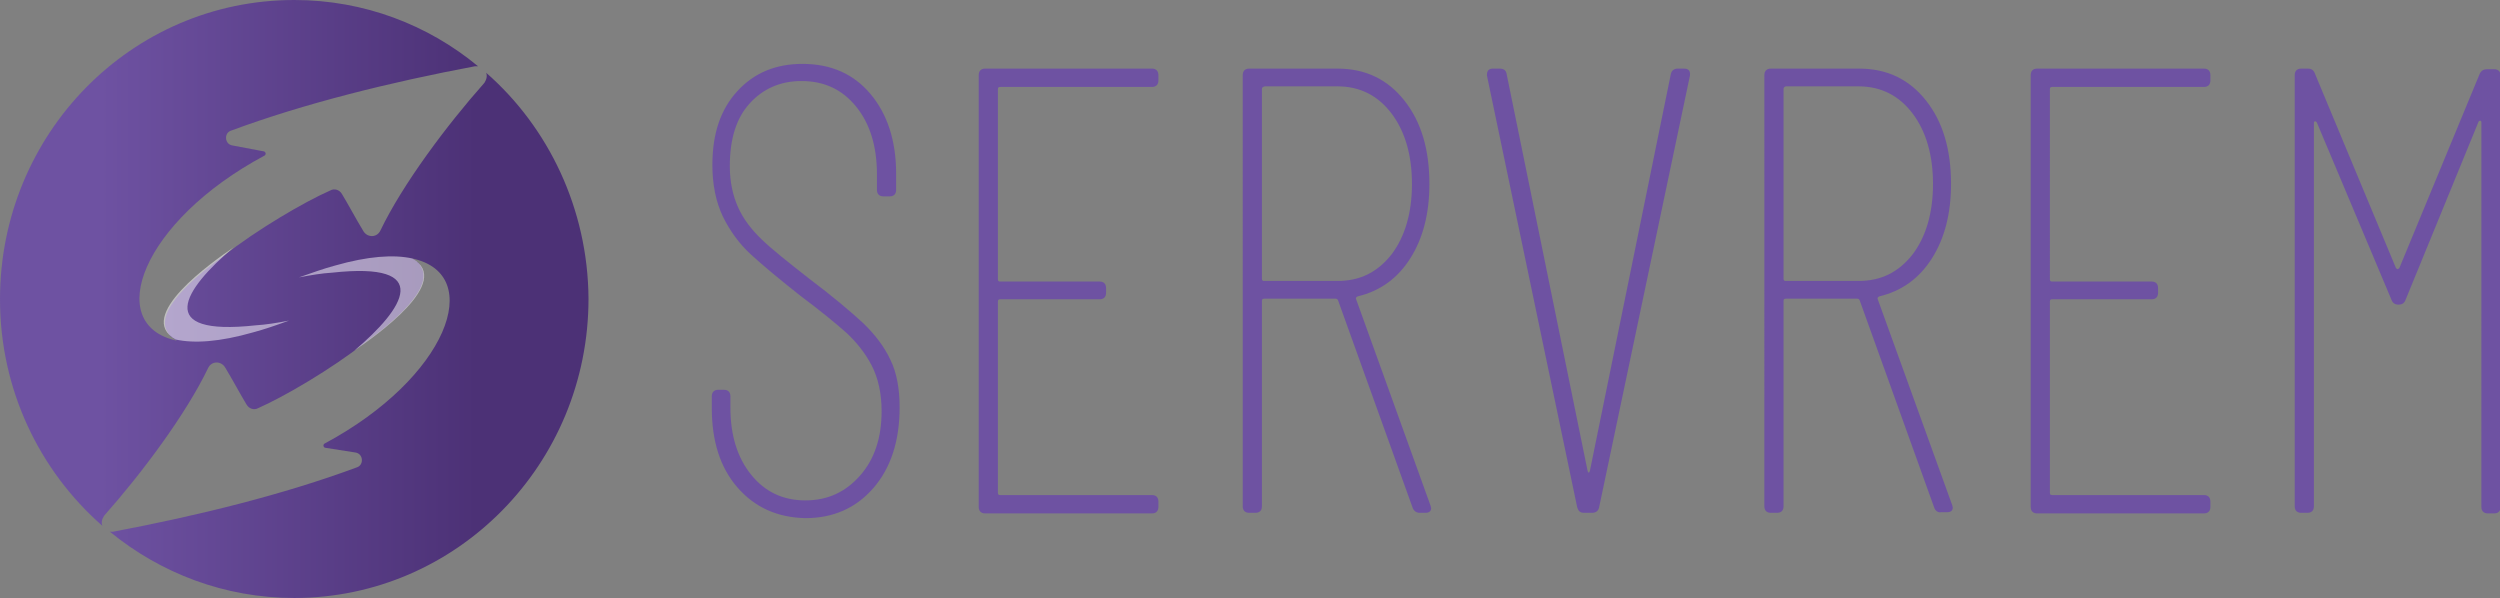 <svg width="347" height="83" fill="none" xmlns="http://www.w3.org/2000/svg"><rect width="100%" height="100%" fill="#808080" stroke="none"/><g clip-path="url(#clip0_5_122)"><path d="M67.479 10.098c.161.41.08.903-.242 1.396-5.247 5.91-11.381 14.12-14.448 20.524-.485.985-1.776.985-2.341.082-1.05-1.724-2.18-3.859-2.987-5.172-.323-.575-1.049-.821-1.614-.493-3.552 1.56-10.17 5.419-14.852 9.113-3.632 2.627-9.928 7.717-7.587 10.755 0 .082.08.082.08.164l.081.082.08.082.162.164h.081l.162.164c.08.082.16.082.242.165.08.082.161.082.242.164-10.251-2.217-4.843-16.584 12.188-25.696.242-.165.161-.493-.08-.575l-4.36-.821c-1.13-.164-1.21-1.724-.242-2.053 10.17-3.776 22.117-6.732 33.901-8.948h.404C59.407 3.448 50.529 0 40.842 0 18.242 0 0 18.554 0 41.541c0 12.56 5.489 23.808 14.206 31.443-.161-.41-.08-.903.242-1.395 5.247-5.912 11.381-14.121 14.448-20.525.485-.985 1.776-.985 2.341-.082 1.05 1.724 2.18 3.859 2.987 5.172.323.575 1.05.821 1.614.493 3.552-1.56 10.17-5.419 14.852-9.113 3.632-2.627 9.928-7.717 7.587-10.755 0-.082-.08-.082-.08-.164l-.081-.082-.162-.164h-.08l-.162-.164c-.08-.082-.161-.082-.242-.164-.08-.082-.161-.082-.242-.165 10.251 2.217 4.843 16.584-12.188 25.697-.242.164-.162.492.08.574l4.198.657c1.13.164 1.21 1.724.242 2.053-10.17 3.776-22.116 6.731-33.901 8.948h-.404C22.278 79.552 31.157 83 40.842 83c22.52 0 40.843-18.554 40.843-41.541-.08-12.479-5.57-23.808-14.206-31.361z" fill="url(#paint0_linear_5_122)"/><path opacity=".5" fill-rule="evenodd" clip-rule="evenodd" d="M41.488 38.504c1.695-.329 3.229-.575 4.601-.657 14.206-1.56 10.09 4.925 3.067 10.837 2.987-2.053 13.803-9.606 8.072-12.808-2.583-.574-6.135-.328-10.735.986-1.534.41-3.148.985-5.005 1.642zm-1.372 5.993c-1.695.328-3.229.574-4.6.656-14.207 1.56-10.09-4.925-3.068-10.837-2.986 2.053-13.803 9.606-8.072 12.808 2.583.574 6.135.328 10.736-.986 1.533-.41 3.228-.985 5.004-1.641z" fill="#fff"/><path d="M102.348 67.648c-2.421-2.791-3.551-6.486-3.551-11.001v-1.642c0-.575.323-.903.888-.903h.807c.565 0 .888.328.888.903v1.56c0 3.858.968 6.978 2.906 9.359 1.937 2.38 4.439 3.53 7.506 3.53s5.57-1.15 7.588-3.448c2.018-2.299 2.986-5.254 2.986-8.949 0-2.463-.484-4.597-1.372-6.321-.888-1.724-2.099-3.202-3.39-4.433-1.372-1.232-3.552-3.038-6.619-5.337-2.906-2.298-5.166-4.187-6.78-5.664-1.614-1.478-2.906-3.284-3.874-5.255-.969-2.052-1.453-4.433-1.453-7.142 0-4.351 1.13-7.717 3.47-10.262 2.341-2.545 5.328-3.777 9.041-3.777 3.955 0 7.103 1.396 9.444 4.187 2.34 2.792 3.551 6.486 3.551 11.084v2.216c0 .575-.323.903-.888.903h-.888c-.565 0-.888-.328-.888-.903V24.22c0-3.941-.968-7.06-2.905-9.442-1.938-2.38-4.44-3.53-7.588-3.53-2.906 0-5.327 1.068-7.184 3.12-1.856 2.052-2.744 4.926-2.744 8.702 0 2.135.404 4.023 1.13 5.665.727 1.642 1.857 3.12 3.31 4.515 1.452 1.396 3.632 3.12 6.457 5.337 3.39 2.544 5.892 4.68 7.587 6.239 1.615 1.56 2.906 3.202 3.794 5.09.888 1.806 1.291 4.023 1.291 6.65 0 4.597-1.21 8.374-3.632 11.165-2.421 2.791-5.569 4.187-9.444 4.187-3.874-.082-7.022-1.478-9.444-4.27zm57.551-55.58h-21.067c-.242 0-.323.082-.323.329V38.75c0 .246.081.328.323.328h13.803c.565 0 .888.328.888.903v.657c0 .575-.323.903-.888.903h-13.803c-.242 0-.323.082-.323.328v26.518c0 .246.081.328.323.328h21.067c.565 0 .888.328.888.903v.74c0 .574-.323.902-.888.902h-23.165c-.565 0-.888-.328-.888-.903v-59.93c0-.575.323-.904.888-.904h23.165c.565 0 .888.329.888.903v.74c0 .574-.323.902-.888.902zM196.06 70.44l-10.331-28.735c-.081-.164-.162-.246-.323-.246h-9.928c-.243 0-.323.082-.323.328v28.488c0 .575-.323.903-.888.903h-.888c-.565 0-.888-.328-.888-.903V10.426c0-.574.323-.903.888-.903h12.269c3.874 0 6.941 1.478 9.282 4.434 2.341 2.955 3.471 6.813 3.471 11.575 0 4.105-.888 7.553-2.664 10.344-1.775 2.792-4.197 4.516-7.264 5.255-.242.082-.323.246-.242.41l10.331 28.652.081.328c0 .41-.242.657-.807.657h-.807c-.404 0-.807-.246-.969-.739zm-20.905-58.043v26.27c0 .247.08.329.323.329h10.17c3.148 0 5.569-1.231 7.506-3.694 1.857-2.463 2.826-5.747 2.826-9.77s-.969-7.306-2.826-9.77c-1.856-2.462-4.358-3.776-7.506-3.776h-10.09c-.323.082-.403.164-.403.41zm43.748 57.96l-12.511-59.849v-.164c0-.492.242-.82.807-.82h.969c.565 0 .888.246.968.82l11.22 55.005c.081.164.081.246.161.246.081 0 .081-.082.162-.246l11.219-55.005c.081-.492.404-.82.969-.82h.888c.646 0 .888.328.807.984l-12.592 59.85c-.08.492-.403.82-.968.82h-1.13c-.565 0-.808-.246-.969-.82zm49.56.083l-10.332-28.735c-.081-.164-.161-.246-.323-.246h-9.928c-.242 0-.323.082-.323.328v28.488c0 .575-.322.903-.888.903h-.887c-.565 0-.888-.328-.888-.903V10.426c0-.574.323-.903.888-.903h12.269c3.874 0 6.941 1.478 9.282 4.434 2.341 2.955 3.471 6.813 3.471 11.575 0 4.105-.888 7.553-2.664 10.344-1.776 2.792-4.197 4.516-7.264 5.255-.243.082-.323.246-.243.41l10.332 28.57.081.328c0 .41-.242.657-.807.657h-.807c-.404.082-.808-.164-.969-.657zm-20.906-58.043v26.27c0 .247.081.329.323.329h10.09c3.148 0 5.569-1.231 7.506-3.694 1.857-2.463 2.825-5.747 2.825-9.77s-.968-7.306-2.825-9.77c-1.856-2.462-4.358-3.776-7.506-3.776h-10.09c-.242.082-.323.164-.323.41zm58.358-.329h-21.067c-.242 0-.323.082-.323.329V38.75c0 .246.081.328.323.328h13.803c.565 0 .888.328.888.903v.657c0 .575-.323.903-.888.903h-13.803c-.242 0-.323.082-.323.328v26.518c0 .246.081.328.323.328h21.067c.565 0 .888.328.888.903v.74c0 .574-.323.902-.888.902H282.75c-.565 0-.888-.328-.888-.903v-59.93c0-.575.323-.904.888-.904h23.165c.565 0 .888.329.888.903v.74c0 .574-.323.902-.888.902zm39.309-2.463h.969c.565 0 .888.329.888.903v59.85c0 .574-.323.902-.888.902h-.888c-.565 0-.888-.328-.888-.903V16.994c0-.164-.081-.246-.161-.246-.081 0-.242.082-.242.164l-10.09 24.629c-.161.493-.484.739-.969.739h-.08c-.485 0-.808-.246-.969-.739l-10.332-24.547c-.08-.082-.161-.164-.242-.164-.081 0-.161.082-.161.246v53.199c0 .575-.323.903-.888.903h-.888c-.565 0-.888-.328-.888-.903V10.426c0-.574.323-.903.888-.903h.969c.484 0 .807.247.968.74l11.22 26.927c.08.082.161.164.242.164.081 0 .161-.082.242-.164l11.139-26.928c.242-.492.565-.657 1.049-.657z" fill="#6E52A2"/></g><defs><linearGradient id="paint0_linear_5_122" x1="0" y1="41.51" x2="81.623" y2="41.51" gradientUnits="userSpaceOnUse"><stop offset=".17" stop-color="#6E52A2"/><stop offset=".81" stop-color="#4C3176"/></linearGradient><clipPath id="clip0_5_122"><path fill="#fff" d="M0 0h347v83H0z"/></clipPath></defs></svg>